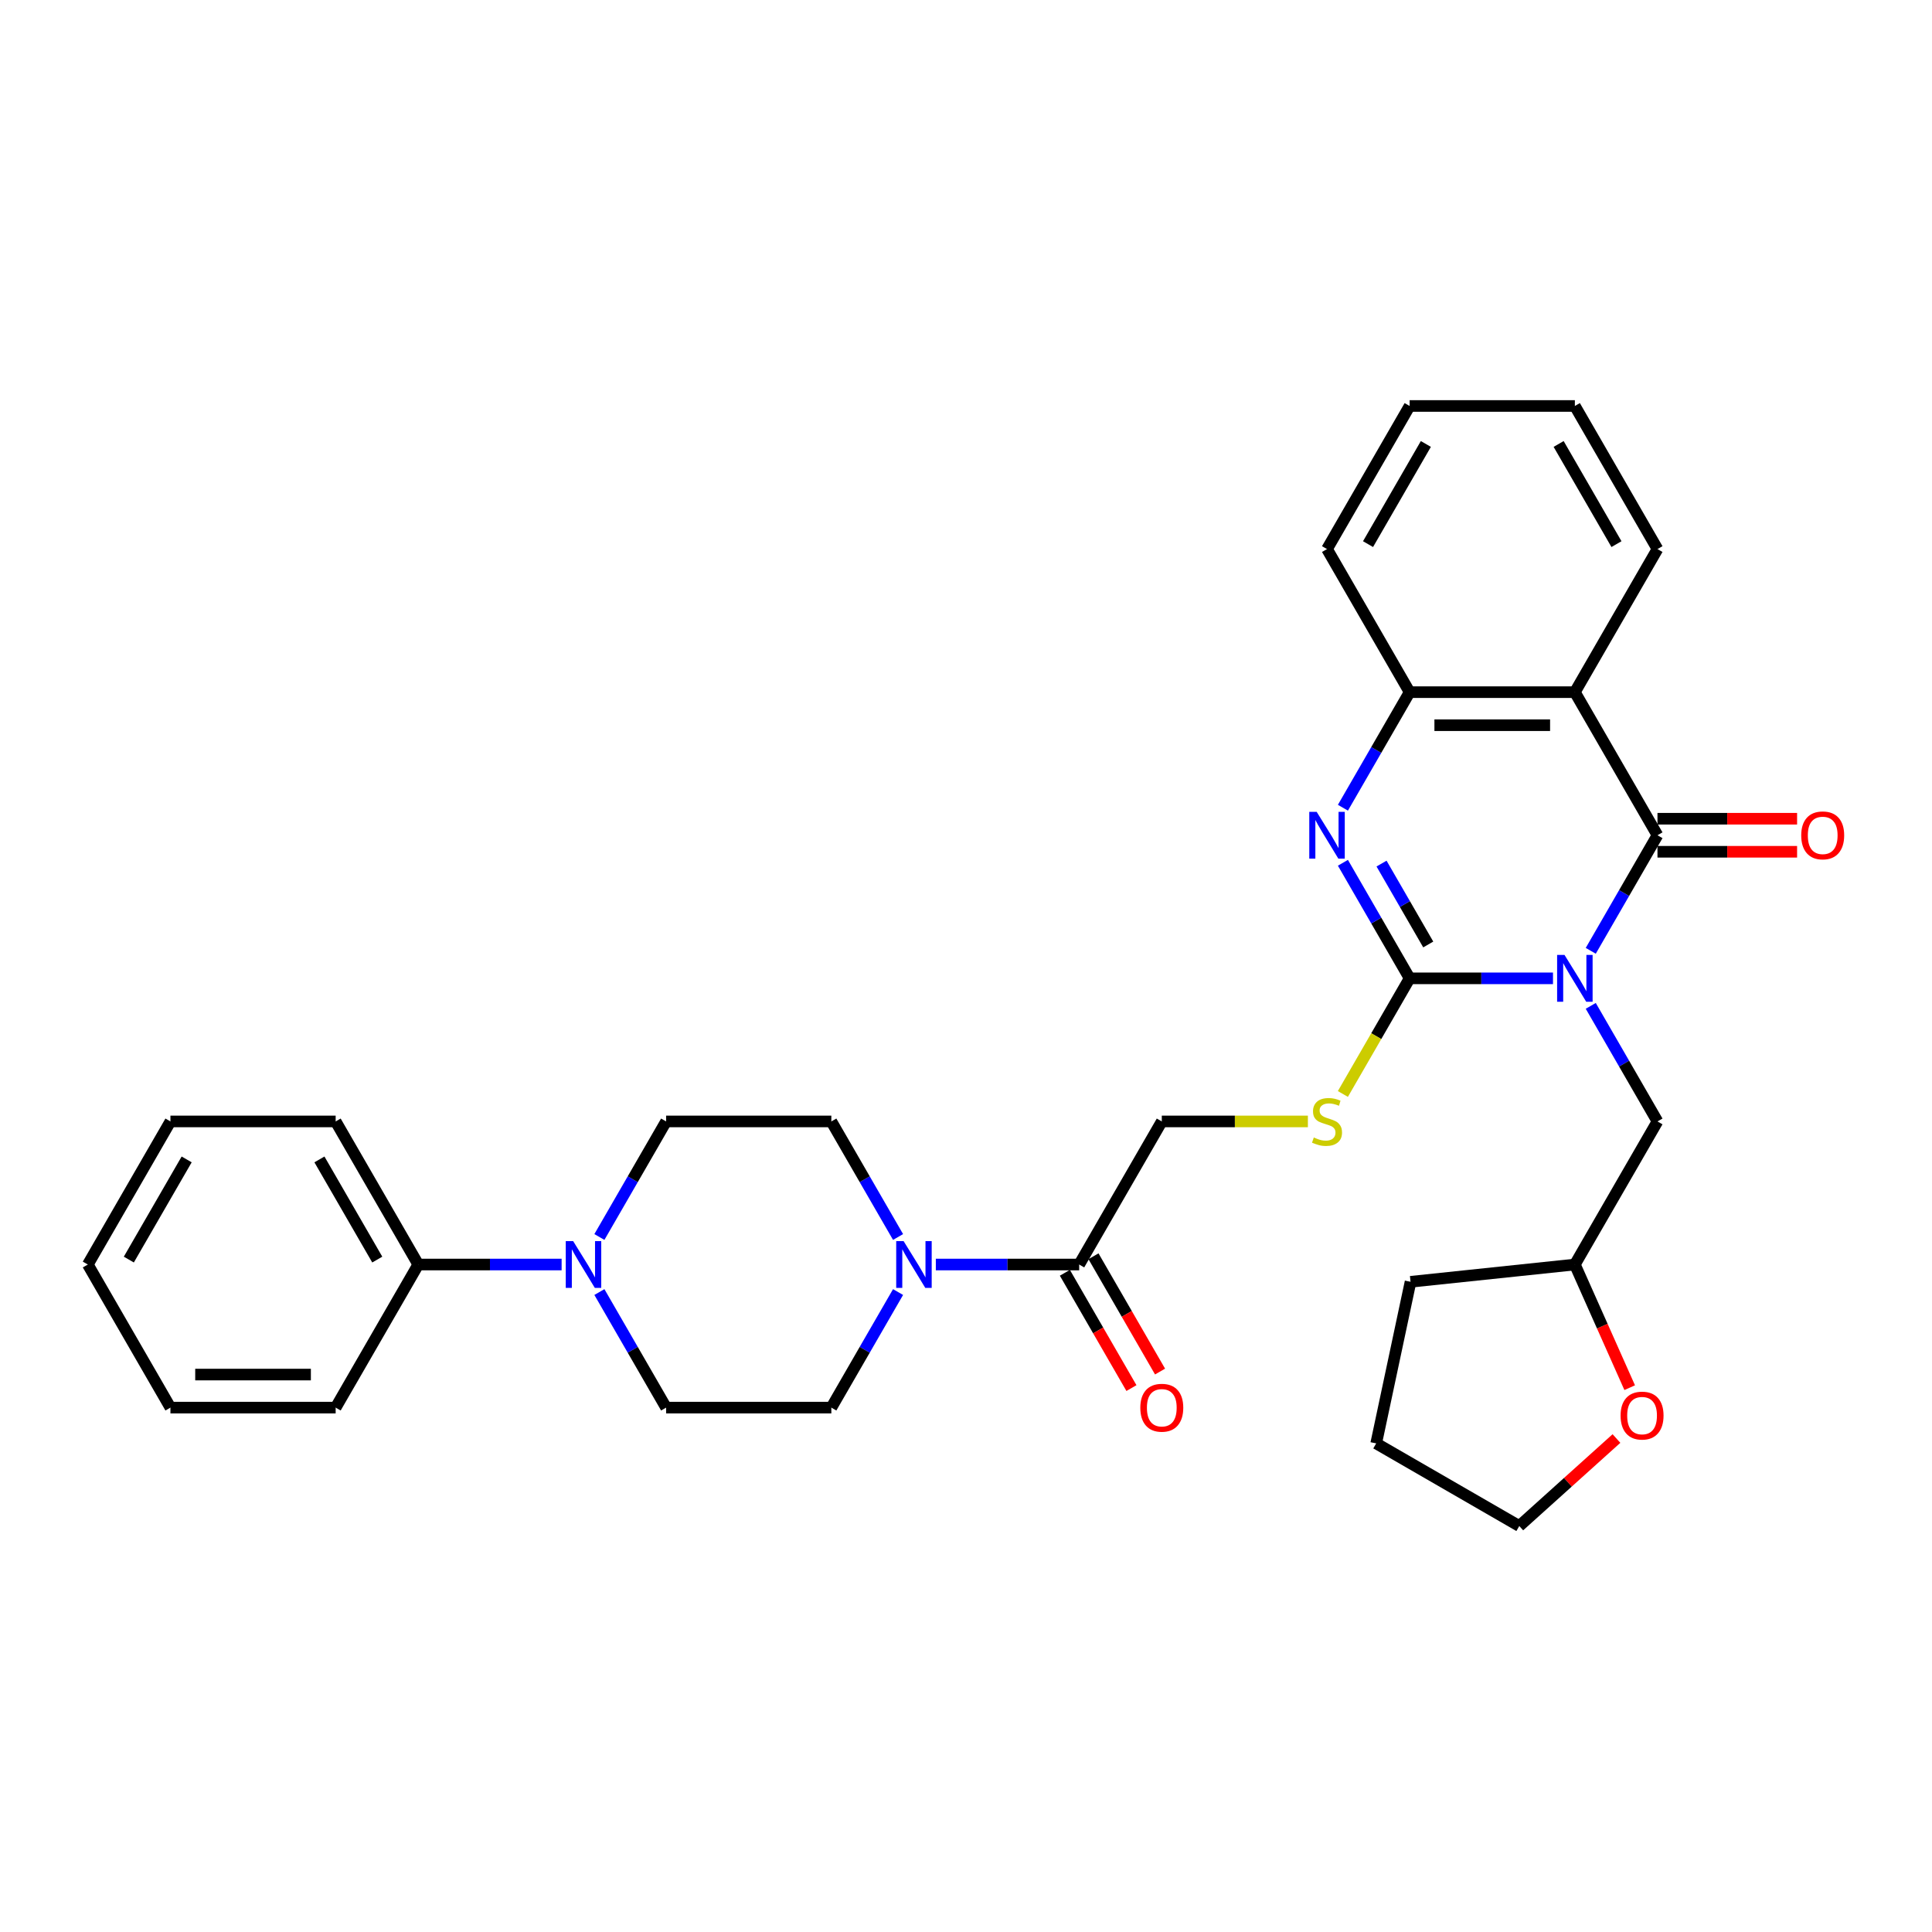 <?xml version='1.0' encoding='iso-8859-1'?>
<svg version='1.1' baseProfile='full'
              xmlns='http://www.w3.org/2000/svg'
                      xmlns:rdkit='http://www.rdkit.org/xml'
                      xmlns:xlink='http://www.w3.org/1999/xlink'
                  xml:space='preserve'
width='1000px' height='1000px' viewBox='0 0 1000 1000'>
<!-- END OF HEADER -->
<rect style='opacity:1.0;fill:#FFFFFF;stroke:none' width='1000' height='1000' x='0' y='0'> </rect>
<path class='bond-0' d='M 803.823,506.387 L 766.724,506.387' style='fill:none;fill-rule:evenodd;stroke:#0000FF;stroke-width:6px;stroke-linecap:butt;stroke-linejoin:miter;stroke-opacity:1' />
<path class='bond-0' d='M 766.724,506.387 L 729.625,506.387' style='fill:none;fill-rule:evenodd;stroke:#000000;stroke-width:6px;stroke-linecap:butt;stroke-linejoin:miter;stroke-opacity:1' />
<path class='bond-1' d='M 823.372,492.14 L 840.639,462.232' style='fill:none;fill-rule:evenodd;stroke:#0000FF;stroke-width:6px;stroke-linecap:butt;stroke-linejoin:miter;stroke-opacity:1' />
<path class='bond-1' d='M 840.639,462.232 L 857.906,432.324' style='fill:none;fill-rule:evenodd;stroke:#000000;stroke-width:6px;stroke-linecap:butt;stroke-linejoin:miter;stroke-opacity:1' />
<path class='bond-9' d='M 823.372,520.635 L 840.639,550.543' style='fill:none;fill-rule:evenodd;stroke:#0000FF;stroke-width:6px;stroke-linecap:butt;stroke-linejoin:miter;stroke-opacity:1' />
<path class='bond-9' d='M 840.639,550.543 L 857.906,580.451' style='fill:none;fill-rule:evenodd;stroke:#000000;stroke-width:6px;stroke-linecap:butt;stroke-linejoin:miter;stroke-opacity:1' />
<path class='bond-2' d='M 729.625,506.387 L 712.357,476.479' style='fill:none;fill-rule:evenodd;stroke:#000000;stroke-width:6px;stroke-linecap:butt;stroke-linejoin:miter;stroke-opacity:1' />
<path class='bond-2' d='M 712.357,476.479 L 695.09,446.572' style='fill:none;fill-rule:evenodd;stroke:#0000FF;stroke-width:6px;stroke-linecap:butt;stroke-linejoin:miter;stroke-opacity:1' />
<path class='bond-2' d='M 739.257,488.863 L 727.17,467.927' style='fill:none;fill-rule:evenodd;stroke:#000000;stroke-width:6px;stroke-linecap:butt;stroke-linejoin:miter;stroke-opacity:1' />
<path class='bond-2' d='M 727.17,467.927 L 715.083,446.992' style='fill:none;fill-rule:evenodd;stroke:#0000FF;stroke-width:6px;stroke-linecap:butt;stroke-linejoin:miter;stroke-opacity:1' />
<path class='bond-8' d='M 729.625,506.387 L 712.347,536.312' style='fill:none;fill-rule:evenodd;stroke:#000000;stroke-width:6px;stroke-linecap:butt;stroke-linejoin:miter;stroke-opacity:1' />
<path class='bond-8' d='M 712.347,536.312 L 695.07,566.237' style='fill:none;fill-rule:evenodd;stroke:#CCCC00;stroke-width:6px;stroke-linecap:butt;stroke-linejoin:miter;stroke-opacity:1' />
<path class='bond-3' d='M 857.906,432.324 L 815.146,358.26' style='fill:none;fill-rule:evenodd;stroke:#000000;stroke-width:6px;stroke-linecap:butt;stroke-linejoin:miter;stroke-opacity:1' />
<path class='bond-10' d='M 857.906,440.876 L 894.039,440.876' style='fill:none;fill-rule:evenodd;stroke:#000000;stroke-width:6px;stroke-linecap:butt;stroke-linejoin:miter;stroke-opacity:1' />
<path class='bond-10' d='M 894.039,440.876 L 930.172,440.876' style='fill:none;fill-rule:evenodd;stroke:#FF0000;stroke-width:6px;stroke-linecap:butt;stroke-linejoin:miter;stroke-opacity:1' />
<path class='bond-10' d='M 857.906,423.772 L 894.039,423.772' style='fill:none;fill-rule:evenodd;stroke:#000000;stroke-width:6px;stroke-linecap:butt;stroke-linejoin:miter;stroke-opacity:1' />
<path class='bond-10' d='M 894.039,423.772 L 930.172,423.772' style='fill:none;fill-rule:evenodd;stroke:#FF0000;stroke-width:6px;stroke-linecap:butt;stroke-linejoin:miter;stroke-opacity:1' />
<path class='bond-32' d='M 695.09,418.076 L 712.357,388.168' style='fill:none;fill-rule:evenodd;stroke:#0000FF;stroke-width:6px;stroke-linecap:butt;stroke-linejoin:miter;stroke-opacity:1' />
<path class='bond-32' d='M 712.357,388.168 L 729.625,358.26' style='fill:none;fill-rule:evenodd;stroke:#000000;stroke-width:6px;stroke-linecap:butt;stroke-linejoin:miter;stroke-opacity:1' />
<path class='bond-4' d='M 815.146,358.26 L 729.625,358.26' style='fill:none;fill-rule:evenodd;stroke:#000000;stroke-width:6px;stroke-linecap:butt;stroke-linejoin:miter;stroke-opacity:1' />
<path class='bond-4' d='M 802.318,375.364 L 742.453,375.364' style='fill:none;fill-rule:evenodd;stroke:#000000;stroke-width:6px;stroke-linecap:butt;stroke-linejoin:miter;stroke-opacity:1' />
<path class='bond-20' d='M 815.146,358.26 L 857.906,284.197' style='fill:none;fill-rule:evenodd;stroke:#000000;stroke-width:6px;stroke-linecap:butt;stroke-linejoin:miter;stroke-opacity:1' />
<path class='bond-21' d='M 729.625,358.26 L 686.864,284.197' style='fill:none;fill-rule:evenodd;stroke:#000000;stroke-width:6px;stroke-linecap:butt;stroke-linejoin:miter;stroke-opacity:1' />
<path class='bond-5' d='M 484.384,654.515 L 521.483,654.515' style='fill:none;fill-rule:evenodd;stroke:#0000FF;stroke-width:6px;stroke-linecap:butt;stroke-linejoin:miter;stroke-opacity:1' />
<path class='bond-5' d='M 521.483,654.515 L 558.582,654.515' style='fill:none;fill-rule:evenodd;stroke:#000000;stroke-width:6px;stroke-linecap:butt;stroke-linejoin:miter;stroke-opacity:1' />
<path class='bond-12' d='M 464.835,640.267 L 447.567,610.359' style='fill:none;fill-rule:evenodd;stroke:#0000FF;stroke-width:6px;stroke-linecap:butt;stroke-linejoin:miter;stroke-opacity:1' />
<path class='bond-12' d='M 447.567,610.359 L 430.3,580.451' style='fill:none;fill-rule:evenodd;stroke:#000000;stroke-width:6px;stroke-linecap:butt;stroke-linejoin:miter;stroke-opacity:1' />
<path class='bond-13' d='M 464.835,668.762 L 447.567,698.67' style='fill:none;fill-rule:evenodd;stroke:#0000FF;stroke-width:6px;stroke-linecap:butt;stroke-linejoin:miter;stroke-opacity:1' />
<path class='bond-13' d='M 447.567,698.67 L 430.3,728.578' style='fill:none;fill-rule:evenodd;stroke:#000000;stroke-width:6px;stroke-linecap:butt;stroke-linejoin:miter;stroke-opacity:1' />
<path class='bond-6' d='M 310.244,668.762 L 327.512,698.67' style='fill:none;fill-rule:evenodd;stroke:#0000FF;stroke-width:6px;stroke-linecap:butt;stroke-linejoin:miter;stroke-opacity:1' />
<path class='bond-6' d='M 327.512,698.67 L 344.779,728.578' style='fill:none;fill-rule:evenodd;stroke:#000000;stroke-width:6px;stroke-linecap:butt;stroke-linejoin:miter;stroke-opacity:1' />
<path class='bond-16' d='M 290.695,654.515 L 253.596,654.515' style='fill:none;fill-rule:evenodd;stroke:#0000FF;stroke-width:6px;stroke-linecap:butt;stroke-linejoin:miter;stroke-opacity:1' />
<path class='bond-16' d='M 253.596,654.515 L 216.497,654.515' style='fill:none;fill-rule:evenodd;stroke:#000000;stroke-width:6px;stroke-linecap:butt;stroke-linejoin:miter;stroke-opacity:1' />
<path class='bond-35' d='M 310.244,640.267 L 327.512,610.359' style='fill:none;fill-rule:evenodd;stroke:#0000FF;stroke-width:6px;stroke-linecap:butt;stroke-linejoin:miter;stroke-opacity:1' />
<path class='bond-35' d='M 327.512,610.359 L 344.779,580.451' style='fill:none;fill-rule:evenodd;stroke:#000000;stroke-width:6px;stroke-linecap:butt;stroke-linejoin:miter;stroke-opacity:1' />
<path class='bond-7' d='M 558.582,654.515 L 601.343,580.451' style='fill:none;fill-rule:evenodd;stroke:#000000;stroke-width:6px;stroke-linecap:butt;stroke-linejoin:miter;stroke-opacity:1' />
<path class='bond-17' d='M 551.176,658.791 L 568.404,688.63' style='fill:none;fill-rule:evenodd;stroke:#000000;stroke-width:6px;stroke-linecap:butt;stroke-linejoin:miter;stroke-opacity:1' />
<path class='bond-17' d='M 568.404,688.63 L 585.631,718.469' style='fill:none;fill-rule:evenodd;stroke:#FF0000;stroke-width:6px;stroke-linecap:butt;stroke-linejoin:miter;stroke-opacity:1' />
<path class='bond-17' d='M 565.988,650.238 L 583.216,680.078' style='fill:none;fill-rule:evenodd;stroke:#000000;stroke-width:6px;stroke-linecap:butt;stroke-linejoin:miter;stroke-opacity:1' />
<path class='bond-17' d='M 583.216,680.078 L 600.444,709.917' style='fill:none;fill-rule:evenodd;stroke:#FF0000;stroke-width:6px;stroke-linecap:butt;stroke-linejoin:miter;stroke-opacity:1' />
<path class='bond-11' d='M 676.961,580.451 L 639.152,580.451' style='fill:none;fill-rule:evenodd;stroke:#CCCC00;stroke-width:6px;stroke-linecap:butt;stroke-linejoin:miter;stroke-opacity:1' />
<path class='bond-11' d='M 639.152,580.451 L 601.343,580.451' style='fill:none;fill-rule:evenodd;stroke:#000000;stroke-width:6px;stroke-linecap:butt;stroke-linejoin:miter;stroke-opacity:1' />
<path class='bond-19' d='M 857.906,580.451 L 815.146,654.515' style='fill:none;fill-rule:evenodd;stroke:#000000;stroke-width:6px;stroke-linecap:butt;stroke-linejoin:miter;stroke-opacity:1' />
<path class='bond-14' d='M 430.3,580.451 L 344.779,580.451' style='fill:none;fill-rule:evenodd;stroke:#000000;stroke-width:6px;stroke-linecap:butt;stroke-linejoin:miter;stroke-opacity:1' />
<path class='bond-15' d='M 430.3,728.578 L 344.779,728.578' style='fill:none;fill-rule:evenodd;stroke:#000000;stroke-width:6px;stroke-linecap:butt;stroke-linejoin:miter;stroke-opacity:1' />
<path class='bond-23' d='M 216.497,654.515 L 173.736,580.451' style='fill:none;fill-rule:evenodd;stroke:#000000;stroke-width:6px;stroke-linecap:butt;stroke-linejoin:miter;stroke-opacity:1' />
<path class='bond-23' d='M 195.27,651.957 L 165.338,600.113' style='fill:none;fill-rule:evenodd;stroke:#000000;stroke-width:6px;stroke-linecap:butt;stroke-linejoin:miter;stroke-opacity:1' />
<path class='bond-24' d='M 216.497,654.515 L 173.736,728.578' style='fill:none;fill-rule:evenodd;stroke:#000000;stroke-width:6px;stroke-linecap:butt;stroke-linejoin:miter;stroke-opacity:1' />
<path class='bond-18' d='M 843.526,718.257 L 829.336,686.386' style='fill:none;fill-rule:evenodd;stroke:#FF0000;stroke-width:6px;stroke-linecap:butt;stroke-linejoin:miter;stroke-opacity:1' />
<path class='bond-18' d='M 829.336,686.386 L 815.146,654.515' style='fill:none;fill-rule:evenodd;stroke:#000000;stroke-width:6px;stroke-linecap:butt;stroke-linejoin:miter;stroke-opacity:1' />
<path class='bond-22' d='M 836.675,744.578 L 811.525,767.222' style='fill:none;fill-rule:evenodd;stroke:#FF0000;stroke-width:6px;stroke-linecap:butt;stroke-linejoin:miter;stroke-opacity:1' />
<path class='bond-22' d='M 811.525,767.222 L 786.376,789.867' style='fill:none;fill-rule:evenodd;stroke:#000000;stroke-width:6px;stroke-linecap:butt;stroke-linejoin:miter;stroke-opacity:1' />
<path class='bond-25' d='M 815.146,654.515 L 730.093,663.454' style='fill:none;fill-rule:evenodd;stroke:#000000;stroke-width:6px;stroke-linecap:butt;stroke-linejoin:miter;stroke-opacity:1' />
<path class='bond-26' d='M 857.906,284.197 L 815.146,210.133' style='fill:none;fill-rule:evenodd;stroke:#000000;stroke-width:6px;stroke-linecap:butt;stroke-linejoin:miter;stroke-opacity:1' />
<path class='bond-26' d='M 836.68,281.639 L 806.747,229.795' style='fill:none;fill-rule:evenodd;stroke:#000000;stroke-width:6px;stroke-linecap:butt;stroke-linejoin:miter;stroke-opacity:1' />
<path class='bond-34' d='M 686.864,284.197 L 729.625,210.133' style='fill:none;fill-rule:evenodd;stroke:#000000;stroke-width:6px;stroke-linecap:butt;stroke-linejoin:miter;stroke-opacity:1' />
<path class='bond-34' d='M 708.091,281.639 L 738.023,229.795' style='fill:none;fill-rule:evenodd;stroke:#000000;stroke-width:6px;stroke-linecap:butt;stroke-linejoin:miter;stroke-opacity:1' />
<path class='bond-33' d='M 786.376,789.867 L 712.312,747.106' style='fill:none;fill-rule:evenodd;stroke:#000000;stroke-width:6px;stroke-linecap:butt;stroke-linejoin:miter;stroke-opacity:1' />
<path class='bond-30' d='M 173.736,580.451 L 88.215,580.451' style='fill:none;fill-rule:evenodd;stroke:#000000;stroke-width:6px;stroke-linecap:butt;stroke-linejoin:miter;stroke-opacity:1' />
<path class='bond-29' d='M 173.736,728.578 L 88.215,728.578' style='fill:none;fill-rule:evenodd;stroke:#000000;stroke-width:6px;stroke-linecap:butt;stroke-linejoin:miter;stroke-opacity:1' />
<path class='bond-29' d='M 160.908,711.474 L 101.043,711.474' style='fill:none;fill-rule:evenodd;stroke:#000000;stroke-width:6px;stroke-linecap:butt;stroke-linejoin:miter;stroke-opacity:1' />
<path class='bond-28' d='M 730.093,663.454 L 712.312,747.106' style='fill:none;fill-rule:evenodd;stroke:#000000;stroke-width:6px;stroke-linecap:butt;stroke-linejoin:miter;stroke-opacity:1' />
<path class='bond-27' d='M 815.146,210.133 L 729.625,210.133' style='fill:none;fill-rule:evenodd;stroke:#000000;stroke-width:6px;stroke-linecap:butt;stroke-linejoin:miter;stroke-opacity:1' />
<path class='bond-31' d='M 88.215,728.578 L 45.455,654.515' style='fill:none;fill-rule:evenodd;stroke:#000000;stroke-width:6px;stroke-linecap:butt;stroke-linejoin:miter;stroke-opacity:1' />
<path class='bond-36' d='M 88.215,580.451 L 45.455,654.515' style='fill:none;fill-rule:evenodd;stroke:#000000;stroke-width:6px;stroke-linecap:butt;stroke-linejoin:miter;stroke-opacity:1' />
<path class='bond-36' d='M 96.614,600.113 L 66.681,651.957' style='fill:none;fill-rule:evenodd;stroke:#000000;stroke-width:6px;stroke-linecap:butt;stroke-linejoin:miter;stroke-opacity:1' />
<path  class='atom-0' d='M 809.792 494.278
L 817.729 507.106
Q 818.515 508.371, 819.781 510.663
Q 821.047 512.955, 821.115 513.092
L 821.115 494.278
L 824.331 494.278
L 824.331 518.497
L 821.013 518.497
L 812.495 504.472
Q 811.503 502.83, 810.442 500.948
Q 809.416 499.067, 809.108 498.485
L 809.108 518.497
L 805.961 518.497
L 805.961 494.278
L 809.792 494.278
' fill='#0000FF'/>
<path  class='atom-3' d='M 681.51 420.214
L 689.447 433.042
Q 690.233 434.308, 691.499 436.6
Q 692.765 438.892, 692.833 439.029
L 692.833 420.214
L 696.049 420.214
L 696.049 444.434
L 692.731 444.434
L 684.213 430.408
Q 683.221 428.766, 682.16 426.885
Q 681.134 425.003, 680.826 424.422
L 680.826 444.434
L 677.679 444.434
L 677.679 420.214
L 681.51 420.214
' fill='#0000FF'/>
<path  class='atom-6' d='M 467.707 642.405
L 475.644 655.233
Q 476.43 656.499, 477.696 658.791
Q 478.962 661.083, 479.03 661.219
L 479.03 642.405
L 482.246 642.405
L 482.246 666.624
L 478.928 666.624
L 470.41 652.599
Q 469.418 650.957, 468.357 649.075
Q 467.331 647.194, 467.023 646.612
L 467.023 666.624
L 463.876 666.624
L 463.876 642.405
L 467.707 642.405
' fill='#0000FF'/>
<path  class='atom-7' d='M 296.665 642.405
L 304.601 655.233
Q 305.388 656.499, 306.654 658.791
Q 307.919 661.083, 307.988 661.219
L 307.988 642.405
L 311.203 642.405
L 311.203 666.624
L 307.885 666.624
L 299.367 652.599
Q 298.375 650.957, 297.315 649.075
Q 296.288 647.194, 295.981 646.612
L 295.981 666.624
L 292.833 666.624
L 292.833 642.405
L 296.665 642.405
' fill='#0000FF'/>
<path  class='atom-9' d='M 680.022 588.764
Q 680.296 588.866, 681.425 589.345
Q 682.554 589.824, 683.785 590.132
Q 685.051 590.406, 686.282 590.406
Q 688.574 590.406, 689.908 589.311
Q 691.243 588.182, 691.243 586.232
Q 691.243 584.898, 690.558 584.077
Q 689.908 583.256, 688.882 582.811
Q 687.856 582.367, 686.146 581.853
Q 683.99 581.204, 682.69 580.588
Q 681.425 579.972, 680.501 578.672
Q 679.612 577.372, 679.612 575.183
Q 679.612 572.138, 681.664 570.257
Q 683.751 568.375, 687.856 568.375
Q 690.661 568.375, 693.842 569.709
L 693.056 572.344
Q 690.148 571.146, 687.959 571.146
Q 685.598 571.146, 684.298 572.138
Q 682.998 573.096, 683.033 574.772
Q 683.033 576.072, 683.683 576.859
Q 684.367 577.646, 685.325 578.091
Q 686.317 578.535, 687.959 579.048
Q 690.148 579.733, 691.448 580.417
Q 692.748 581.101, 693.671 582.503
Q 694.629 583.872, 694.629 586.232
Q 694.629 589.585, 692.372 591.398
Q 690.148 593.176, 686.419 593.176
Q 684.264 593.176, 682.622 592.698
Q 681.014 592.253, 679.099 591.466
L 680.022 588.764
' fill='#CCCC00'/>
<path  class='atom-11' d='M 932.31 432.392
Q 932.31 426.577, 935.183 423.327
Q 938.057 420.077, 943.428 420.077
Q 948.798 420.077, 951.672 423.327
Q 954.545 426.577, 954.545 432.392
Q 954.545 438.276, 951.638 441.628
Q 948.73 444.947, 943.428 444.947
Q 938.091 444.947, 935.183 441.628
Q 932.31 438.31, 932.31 432.392
M 943.428 442.21
Q 947.122 442.21, 949.106 439.747
Q 951.125 437.25, 951.125 432.392
Q 951.125 427.637, 949.106 425.243
Q 947.122 422.814, 943.428 422.814
Q 939.733 422.814, 937.715 425.208
Q 935.731 427.603, 935.731 432.392
Q 935.731 437.284, 937.715 439.747
Q 939.733 442.21, 943.428 442.21
' fill='#FF0000'/>
<path  class='atom-18' d='M 590.225 728.647
Q 590.225 722.831, 593.098 719.581
Q 595.972 716.331, 601.343 716.331
Q 606.713 716.331, 609.587 719.581
Q 612.46 722.831, 612.46 728.647
Q 612.46 734.53, 609.553 737.883
Q 606.645 741.201, 601.343 741.201
Q 596.006 741.201, 593.098 737.883
Q 590.225 734.565, 590.225 728.647
M 601.343 738.464
Q 605.037 738.464, 607.021 736.001
Q 609.04 733.504, 609.04 728.647
Q 609.04 723.892, 607.021 721.497
Q 605.037 719.068, 601.343 719.068
Q 597.648 719.068, 595.63 721.463
Q 593.646 723.857, 593.646 728.647
Q 593.646 733.538, 595.63 736.001
Q 597.648 738.464, 601.343 738.464
' fill='#FF0000'/>
<path  class='atom-19' d='M 838.813 732.71
Q 838.813 726.895, 841.686 723.645
Q 844.56 720.395, 849.93 720.395
Q 855.301 720.395, 858.175 723.645
Q 861.048 726.895, 861.048 732.71
Q 861.048 738.594, 858.14 741.947
Q 855.233 745.265, 849.93 745.265
Q 844.594 745.265, 841.686 741.947
Q 838.813 738.629, 838.813 732.71
M 849.93 742.528
Q 853.625 742.528, 855.609 740.065
Q 857.627 737.568, 857.627 732.71
Q 857.627 727.955, 855.609 725.561
Q 853.625 723.132, 849.93 723.132
Q 846.236 723.132, 844.218 725.527
Q 842.234 727.921, 842.234 732.71
Q 842.234 737.602, 844.218 740.065
Q 846.236 742.528, 849.93 742.528
' fill='#FF0000'/>
</svg>
